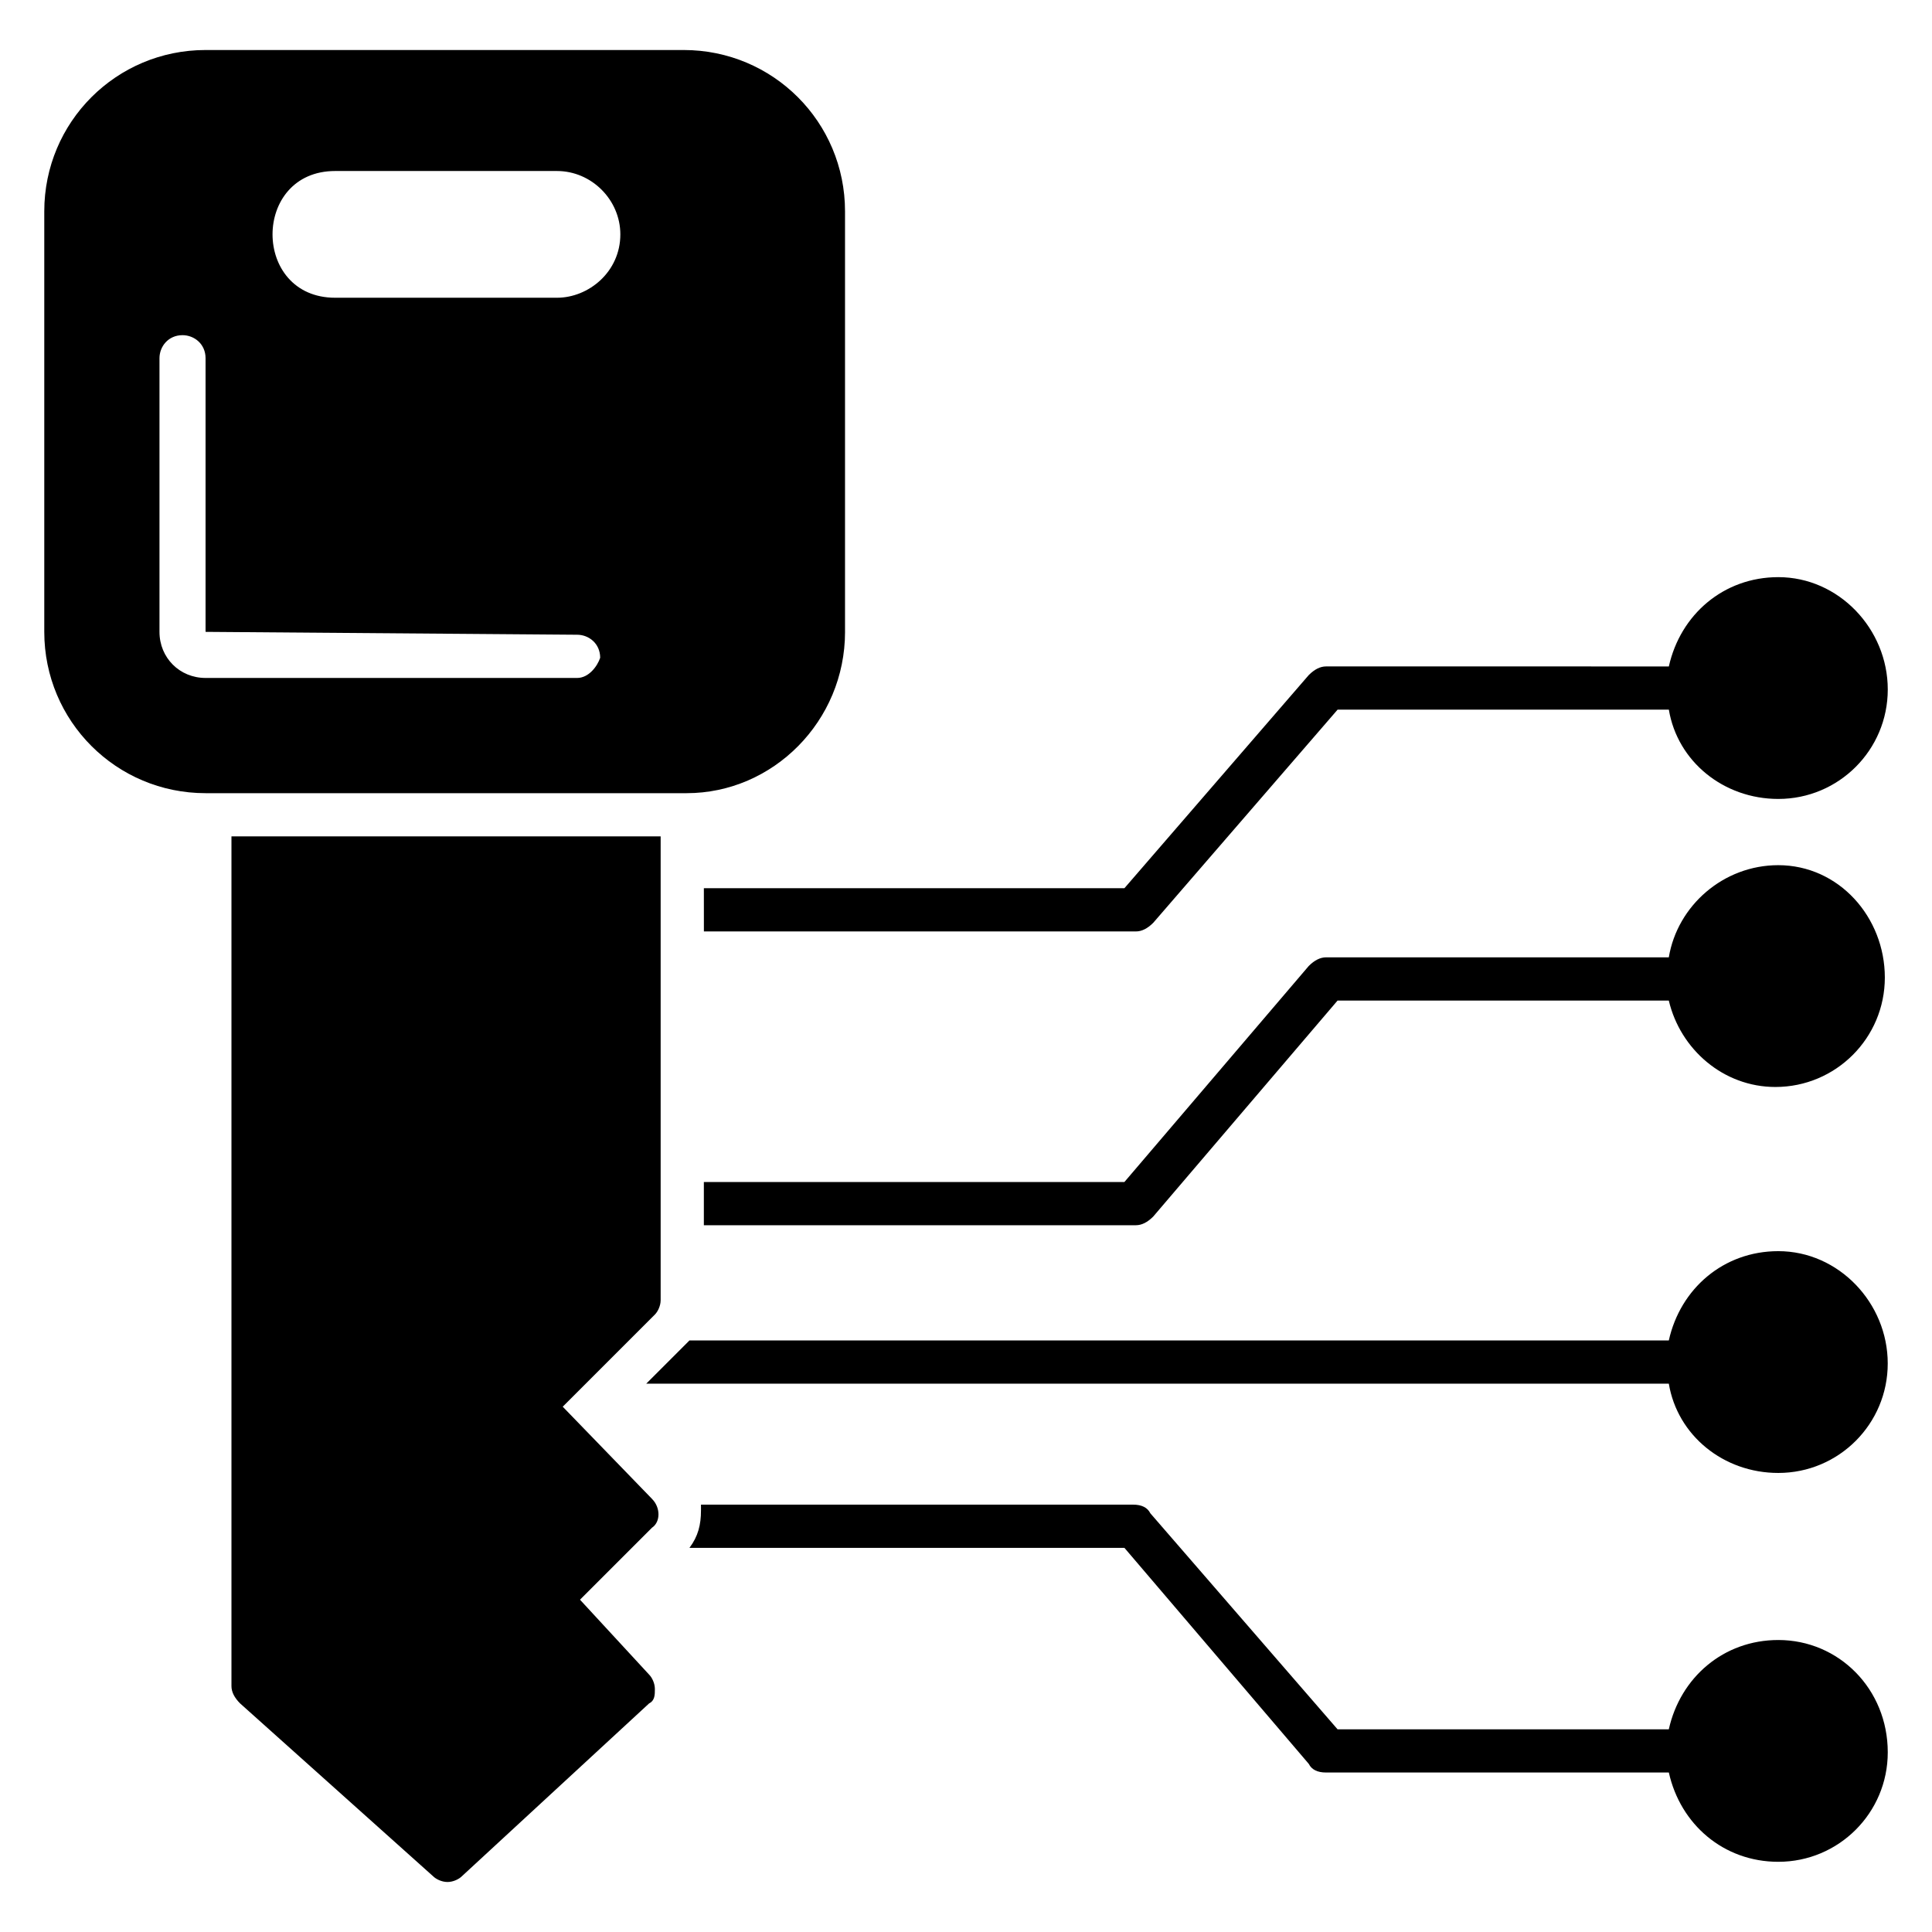 <?xml version="1.0" encoding="UTF-8"?>
<!-- Uploaded to: SVG Repo, www.svgrepo.com, Generator: SVG Repo Mixer Tools -->
<svg fill="#000000" width="800px" height="800px" version="1.1" viewBox="144 144 512 512" xmlns="http://www.w3.org/2000/svg">
 <g>
  <path d="m316.79 541.22-23.664-24.43 24.426-24.426c0.762-0.762 1.527-2.289 1.527-3.816v-122.9h-113.74v225.19c0 1.527 0.762 3.055 2.289 4.582l51.145 45.801c0.762 0.762 2.289 1.527 3.816 1.527s3.055-0.762 3.816-1.527l49.617-45.801c1.527-0.762 1.527-2.289 1.527-3.816 0-1.527-0.762-3.055-1.527-3.816l-18.316-19.852 19.082-19.082c2.289-1.527 2.289-5.344 0-7.633z"/>
  <path d="m367.94 311.45v-111.45c0-23.664-19.082-42.746-42.746-42.746h-126.71c-23.664 0-42.75 19.082-42.75 42.746v111.45c0 23.664 19.086 42.75 42.75 42.75h127.48c22.898 0 41.98-19.086 41.98-42.75zm-70.992 12.215h-98.469c-6.871 0-12.215-5.344-12.215-12.215v-72.52c0-3.055 2.289-6.106 6.106-6.106 3.055 0 6.106 2.289 6.106 6.106v72.52l98.473 0.762c3.055 0 6.106 2.289 6.106 6.106-0.762 2.293-3.051 5.348-6.106 5.348zm-5.344-100.76h-58.777c-22.137 0-22.137-33.586 0-33.586h58.777c9.16 0 16.793 7.633 16.793 16.793 0.004 9.922-8.395 16.793-16.793 16.793z"/>
  <path d="m330.54 390.84h114.5c1.527 0 3.055-0.762 4.582-2.289l48.855-56.488h87.785c2.289 13.742 14.504 23.664 29.008 23.664 16.031 0 29.008-12.977 29.008-29.008s-12.977-29.77-29.008-29.77c-14.504 0-25.953 9.922-29.008 23.664l-90.844-0.004c-1.527 0-3.055 0.762-4.582 2.289l-48.855 56.488h-111.45z"/>
  <path d="m615.26 578.62c-14.504 0-25.953 9.922-29.008 23.664h-87.785l-49.617-57.25c-0.762-1.527-2.289-2.289-4.582-2.289h-114.5v1.527c0 3.816-0.762 6.871-3.055 9.922h115.27l48.855 57.25c0.762 1.527 2.289 2.289 4.582 2.289h90.84c3.055 13.742 14.504 23.664 29.008 23.664 16.031 0 29.008-12.977 29.008-29.008 0-16.793-12.977-29.77-29.008-29.77z"/>
  <path d="m615.26 475.57c-14.504 0-25.953 9.922-29.008 23.664h-259.54l-11.449 11.449h270.99c2.289 13.742 14.504 23.664 29.008 23.664 16.031 0 29.008-12.977 29.008-29.008s-12.977-29.77-29.008-29.77z"/>
  <path d="m615.26 373.28c-14.504 0-26.719 10.688-29.008 24.426h-90.836c-1.527 0-3.055 0.762-4.582 2.289l-48.855 57.25-111.45 0.004v11.449h114.5c1.527 0 3.055-0.762 4.582-2.289l48.855-57.25h87.785c3.055 12.977 14.504 22.902 28.242 22.902 16.031 0 29.008-12.977 29.008-29.008-0.004-16.031-12.219-29.773-28.25-29.773z"/>
 </g>
</svg>